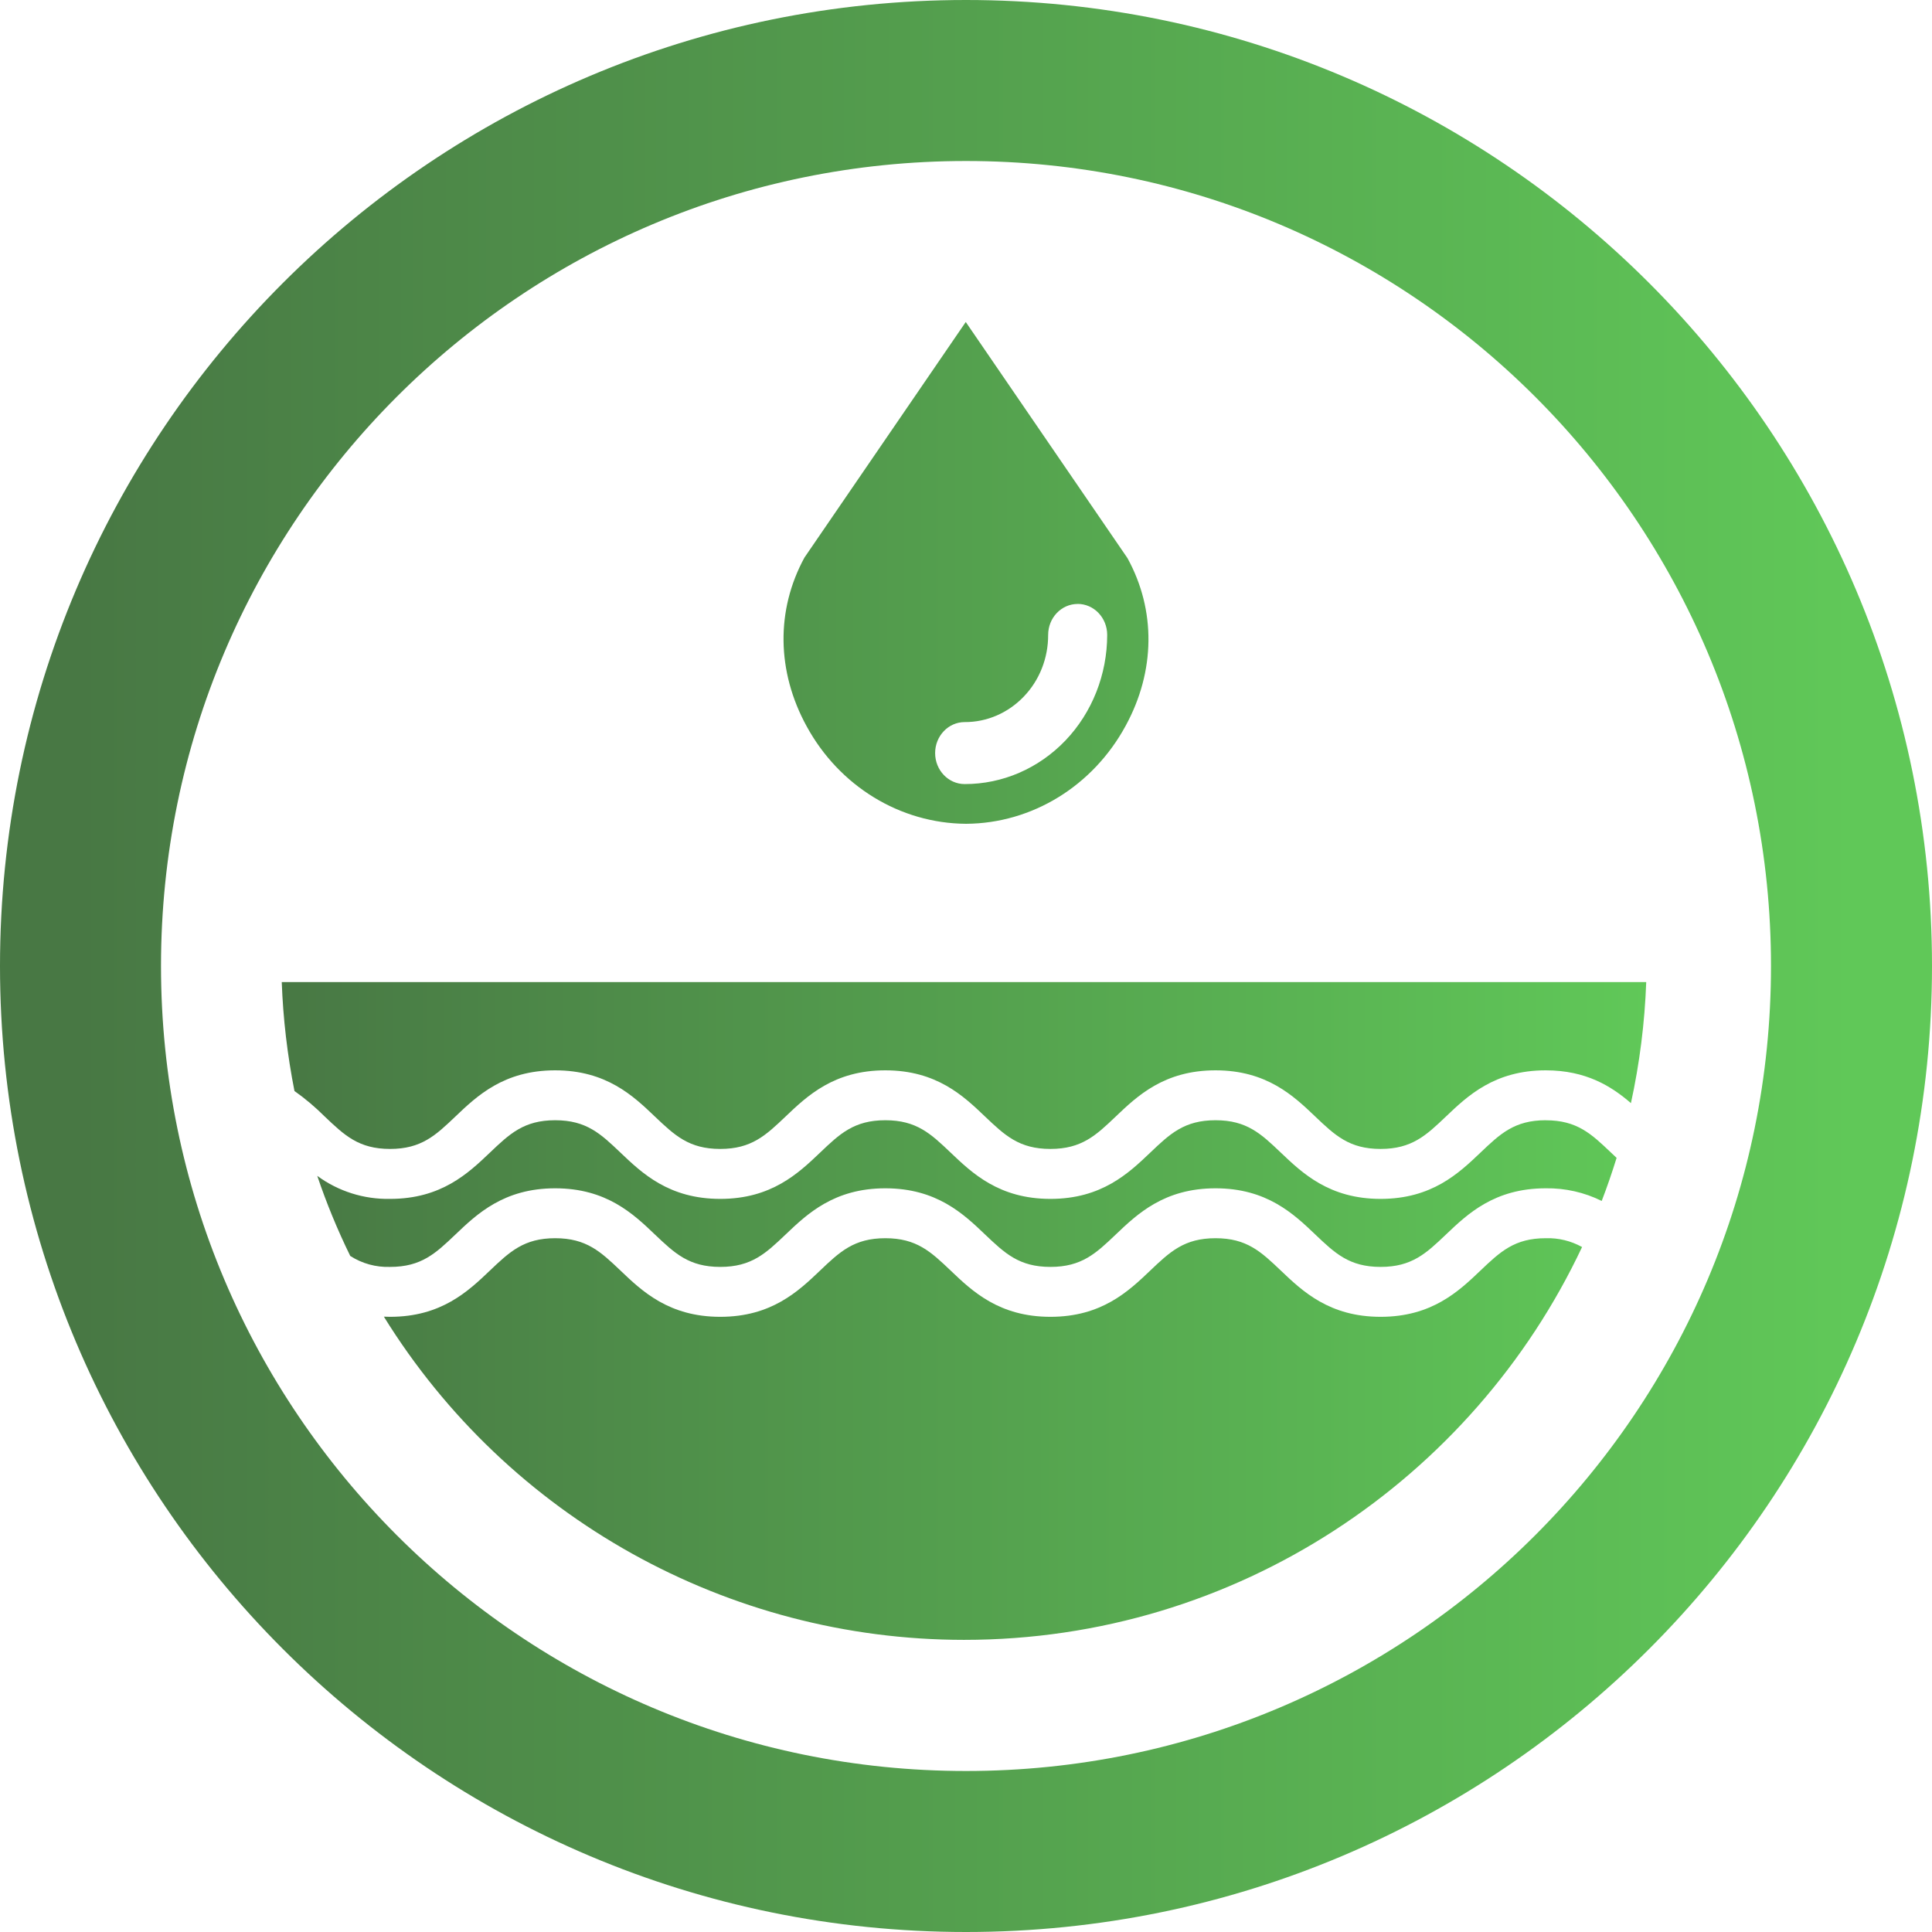 <svg width="48" height="48" viewBox="0 0 48 48" fill="none" xmlns="http://www.w3.org/2000/svg">
    <g clip-path="url(#clip0_1270_7807)">
        <path
            d="M24 46C36.15 46 46 36.15 46 24C46 11.85 36.15 2 24 2C11.85 2 2 11.85 2 24C2 36.15 11.85 46 24 46Z"
            stroke="url(#paint0_linear_1270_7807)" stroke-width="4"/>
        <path
            d="M38.404 30.763C38.718 30.753 39.03 30.829 39.306 30.982C36.593 36.744 30.73 40.742 23.95 40.742C18.08 40.74 12.628 37.702 9.537 32.712C9.587 32.715 9.64 32.716 9.692 32.716C10.965 32.716 11.633 32.08 12.17 31.568C12.661 31.101 13.016 30.763 13.793 30.763C14.571 30.763 14.925 31.101 15.417 31.568C15.953 32.08 16.621 32.716 17.895 32.716C19.168 32.716 19.836 32.08 20.373 31.568C20.863 31.101 21.219 30.763 21.996 30.763C22.774 30.763 23.128 31.101 23.62 31.568C24.156 32.08 24.824 32.716 26.098 32.716C27.371 32.716 28.039 32.08 28.576 31.568C29.067 31.101 29.422 30.763 30.2 30.763C30.977 30.763 31.332 31.101 31.823 31.568C32.36 32.08 33.028 32.716 34.301 32.716C35.575 32.716 36.243 32.08 36.78 31.568C37.271 31.101 37.626 30.763 38.404 30.763ZM38.404 27.833C39.181 27.833 39.536 28.17 40.027 28.638L40.164 28.767C40.052 29.129 39.929 29.486 39.794 29.837C39.362 29.623 38.885 29.516 38.404 29.523C37.13 29.523 36.462 30.159 35.925 30.671C35.434 31.138 35.079 31.476 34.301 31.476C33.524 31.476 33.169 31.138 32.678 30.671C32.141 30.159 31.473 29.523 30.2 29.523C28.926 29.523 28.258 30.159 27.721 30.671C27.231 31.138 26.875 31.476 26.098 31.476C25.32 31.476 24.966 31.138 24.474 30.671C23.938 30.159 23.27 29.523 21.996 29.523C20.723 29.523 20.055 30.159 19.518 30.671C19.027 31.138 18.672 31.476 17.895 31.476C17.117 31.476 16.763 31.138 16.271 30.671C15.735 30.159 15.067 29.523 13.793 29.523C12.52 29.523 11.852 30.159 11.315 30.671C10.825 31.138 10.469 31.476 9.692 31.476C9.342 31.488 8.996 31.393 8.702 31.204C8.386 30.559 8.112 29.894 7.882 29.214C8.406 29.598 9.042 29.799 9.692 29.786C10.965 29.786 11.633 29.149 12.17 28.638C12.661 28.17 13.016 27.832 13.793 27.832C14.571 27.832 14.925 28.17 15.417 28.638C15.953 29.149 16.621 29.786 17.895 29.786C19.168 29.786 19.836 29.149 20.373 28.638C20.863 28.17 21.219 27.832 21.996 27.832C22.774 27.832 23.128 28.17 23.62 28.638C24.156 29.149 24.824 29.786 26.098 29.786C27.371 29.786 28.039 29.149 28.576 28.638C29.067 28.17 29.422 27.832 30.2 27.832C30.977 27.832 31.332 28.17 31.823 28.638C32.36 29.149 33.028 29.786 34.301 29.786C35.575 29.786 36.243 29.149 36.78 28.638C37.271 28.17 37.626 27.832 38.404 27.832V27.833ZM40.9 24.4C40.863 25.412 40.736 26.418 40.52 27.407C40.036 26.989 39.408 26.592 38.403 26.592C37.129 26.592 36.461 27.228 35.924 27.74C35.433 28.207 35.078 28.545 34.3 28.545C33.523 28.545 33.168 28.207 32.677 27.74C32.14 27.228 31.472 26.592 30.199 26.592C28.925 26.592 28.257 27.228 27.72 27.74C27.23 28.207 26.874 28.545 26.097 28.545C25.319 28.545 24.965 28.207 24.473 27.74C23.937 27.228 23.269 26.592 21.995 26.592C20.722 26.592 20.054 27.228 19.517 27.74C19.026 28.207 18.671 28.545 17.894 28.545C17.116 28.545 16.762 28.207 16.27 27.74C15.734 27.228 15.066 26.592 13.792 26.592C12.519 26.592 11.851 27.228 11.314 27.74C10.824 28.207 10.468 28.545 9.691 28.545C8.913 28.545 8.559 28.207 8.068 27.74C7.835 27.508 7.584 27.295 7.316 27.106C7.14 26.215 7.033 25.31 7 24.4H40.9ZM23.994 8L28.012 13.867C28.722 15.16 28.706 16.676 27.967 18.031C27.155 19.528 25.644 20.457 24.003 20.467C22.363 20.457 20.853 19.534 20.04 18.043C19.295 16.683 19.275 15.159 19.986 13.853L23.994 8ZM26.774 15.005C26.369 15.005 26.041 15.349 26.041 15.775C26.043 16.349 25.826 16.901 25.437 17.305C25.047 17.714 24.517 17.943 23.967 17.94C23.562 17.94 23.233 18.285 23.233 18.71C23.233 19.135 23.562 19.48 23.967 19.48C24.905 19.482 25.805 19.093 26.47 18.398C27.134 17.703 27.507 16.758 27.508 15.774C27.508 15.349 27.179 15.004 26.774 15.004V15.005Z"
            fill="url(#paint1_linear_1270_7807)"/>
    </g>
    <defs>
        <linearGradient id="paint0_linear_1270_7807" x1="2" y1="24" x2="46" y2="24" gradientUnits="userSpaceOnUse">
            <stop stop-color="#487844"/>
            <stop offset="1" stop-color="#60C858"/>
        </linearGradient>
        <linearGradient id="paint1_linear_1270_7807" x1="7" y1="24.371" x2="40.9" y2="24.371"
                        gradientUnits="userSpaceOnUse">
            <stop stop-color="#487844"/>
            <stop offset="1" stop-color="#60C858"/>
        </linearGradient>
        <clipPath id="clip0_1270_7807">
            <rect width="48" height="48" fill="white"/>
        </clipPath>
    </defs>
</svg>
